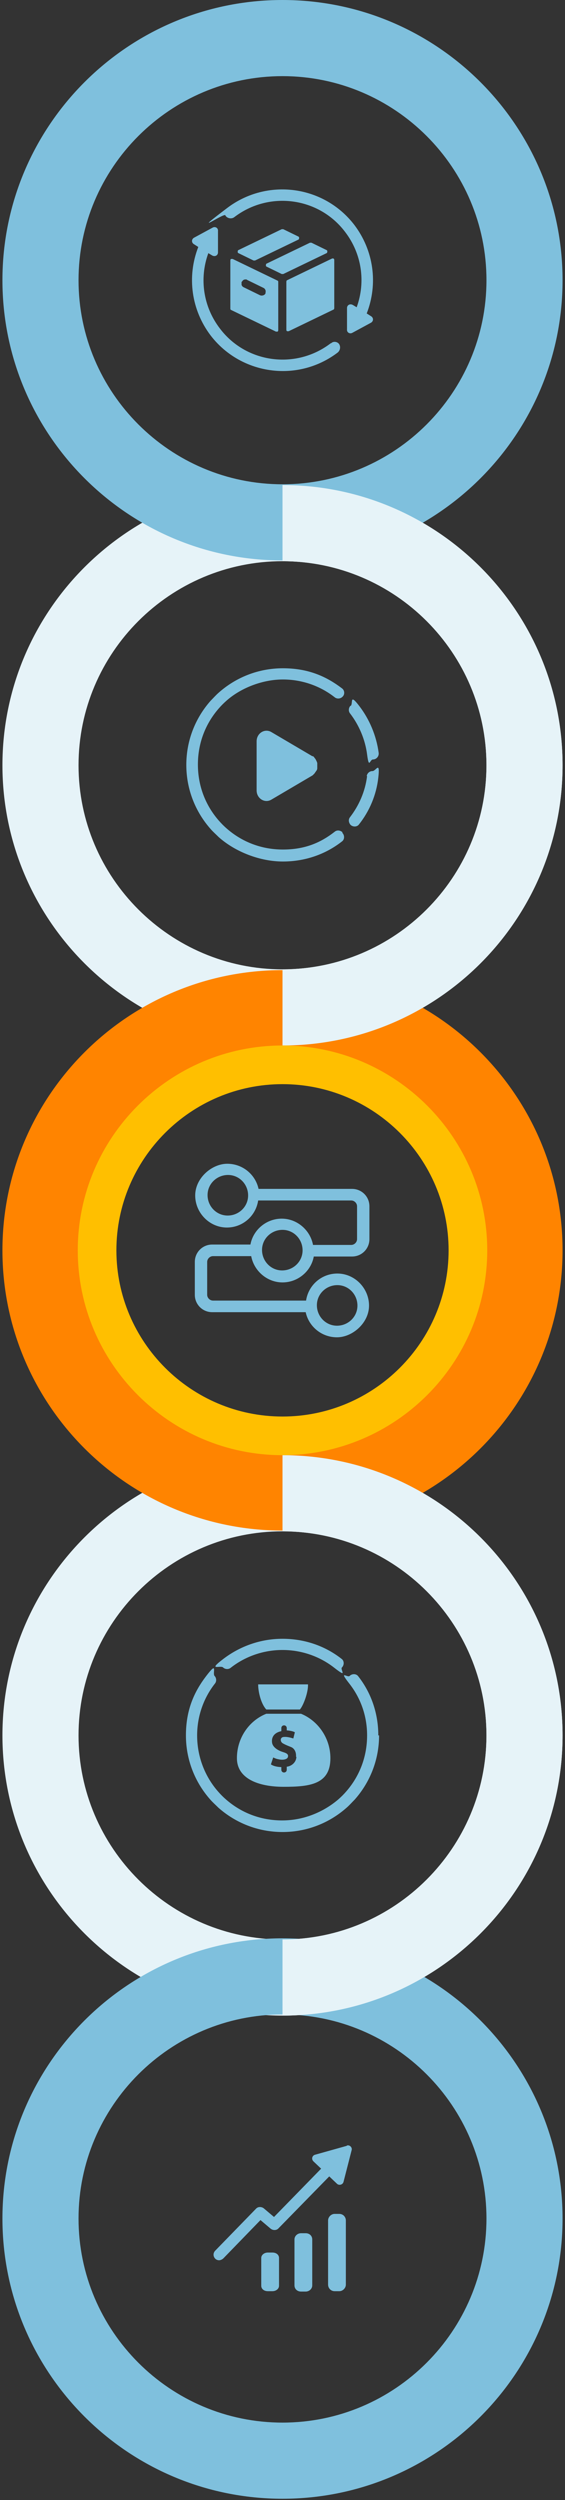 <?xml version="1.0" encoding="UTF-8"?> <svg xmlns="http://www.w3.org/2000/svg" width="116" height="513" viewBox="0 0 116 513" fill="none"><rect x="0" y="0" width="116" height="513" fill="#333333" stroke="none"/><g clip-path="url(#clip0_1752_4455)"><path d="M99.876 157.034C99.876 180.114 81.079 198.91 58 198.91C34.921 198.91 16.124 180.114 16.124 157.034C16.124 133.955 34.921 115.159 58 115.159C81.079 115.159 99.876 133.955 99.876 157.034ZM115.5 157.034C115.5 125.31 89.724 99.534 58 99.534C26.276 99.534 0.5 125.31 0.5 157.034C0.5 188.759 26.276 214.535 58 214.535C89.724 214.535 115.5 188.759 115.5 157.034Z" fill="#E6F3F8"></path><path d="M99.876 356.103C99.876 379.183 81.079 397.979 58 397.979C34.921 397.979 16.124 379.183 16.124 356.103C16.124 333.024 34.921 314.228 58 314.228C81.079 314.228 99.876 333.024 99.876 356.103ZM115.5 356.103C115.5 324.379 89.724 298.603 58 298.603C26.276 298.603 0.5 324.379 0.5 356.103C0.5 387.828 26.276 413.603 58 413.603C89.724 413.603 115.5 387.828 115.5 356.103Z" fill="#E6F3F8"></path><path d="M58 336.276C53.4 336.276 49.197 337.862 45.865 340.4C42.534 342.938 45.231 341.669 45.786 342.145C46.183 342.541 46.897 342.621 47.372 342.224C50.307 339.924 54.034 338.576 58 338.576C61.965 338.576 65.693 339.924 68.627 342.224C71.562 344.524 69.738 342.541 70.214 342.145C70.69 341.669 70.69 340.797 70.134 340.4C66.803 337.783 62.6 336.276 58 336.276Z" fill="#7FC0DD"></path><path d="M77.828 356.103C77.828 361.179 75.924 365.779 72.831 369.269C72.276 369.824 71.721 370.459 71.165 370.935C67.676 374.028 63.076 375.931 58 375.931C52.924 375.931 48.324 374.028 44.834 370.935C44.279 370.379 43.645 369.824 43.169 369.269C40.076 365.779 38.172 361.179 38.172 356.103C38.172 351.028 39.759 347.3 42.297 343.969C44.834 340.638 43.566 343.334 44.041 343.89C44.438 344.286 44.517 345 44.121 345.476C41.821 348.41 40.472 352.138 40.472 356.103C40.472 360.466 42.059 364.51 44.755 367.603C45.31 368.238 45.865 368.793 46.421 369.269C49.514 371.966 53.479 373.552 57.921 373.552C62.283 373.552 66.328 371.886 69.421 369.269C70.055 368.714 70.61 368.159 71.086 367.603C73.783 364.51 75.369 360.545 75.369 356.103C75.369 352.059 74.021 348.41 71.721 345.476C69.421 342.541 71.403 344.366 71.8 343.89C72.276 343.414 73.148 343.414 73.545 343.969C76.162 347.3 77.669 351.503 77.669 356.103H77.828Z" fill="#7FC0DD"></path><path d="M63.314 345.635H53.003C53.003 347.3 53.638 349.679 54.669 350.79H61.569C62.283 349.997 63.314 347.221 63.234 345.635H63.314Z" fill="#7FC0DD"></path><path d="M61.728 351.662H54.669C51.1 353.09 48.641 356.659 48.641 360.783C48.641 364.907 52.924 366.652 58.238 366.652C63.552 366.652 67.835 366.176 67.835 360.783C67.835 356.659 65.296 353.09 61.807 351.662H61.728ZM60.855 360.545C60.776 361.735 59.745 362.448 58.872 362.528V363.162C58.872 363.479 58.635 363.717 58.317 363.717C58 363.717 57.762 363.479 57.762 363.162V362.607C57.762 362.607 56.414 362.607 55.621 362.052L56.096 360.624C56.096 360.624 56.652 360.941 57.286 361.021C57.921 361.179 58.952 361.1 59.11 360.545C59.269 359.99 58.872 359.752 58.079 359.514C57.286 359.276 56.017 358.641 55.859 357.61C55.7 356.5 56.255 355.548 57.762 355.231V354.597C57.762 354.279 58 354.041 58.317 354.041C58.635 354.041 58.872 354.279 58.872 354.597V355.072C58.872 355.072 60.062 355.152 60.538 355.469L60.221 356.738C60.221 356.738 59.11 356.341 58.317 356.421C57.524 356.421 57.445 357.293 58 357.69C58.635 358.086 59.586 358.403 59.903 358.562C60.221 358.721 60.855 359.276 60.776 360.466L60.855 360.545Z" fill="#7FC0DD"></path><path d="M99.876 455.241C99.876 478.321 81.079 497.117 58 497.117C34.921 497.117 16.124 478.321 16.124 455.241C16.124 432.162 34.921 413.366 58 413.366C81.079 413.366 99.876 432.162 99.876 455.241ZM115.5 455.241C115.5 423.517 89.724 397.741 58 397.741C26.276 397.741 0.5 423.517 0.5 455.241C0.5 486.966 26.276 512.741 58 512.741C89.724 512.741 115.5 486.966 115.5 455.241Z" fill="#7FC0DD"></path><path d="M99.876 57.5C99.876 80.579 81.079 99.376 58 99.376C34.921 99.376 16.124 80.579 16.124 57.5C16.124 34.421 34.921 15.624 58 15.624C81.079 15.624 99.876 34.421 99.876 57.5ZM115.5 57.5C115.5 25.776 89.724 0 58 0C26.276 0 0.5 25.776 0.5 57.5C0.5 89.224 26.276 115 58 115C89.724 115 115.5 89.224 115.5 57.5Z" fill="#7FC0DD"></path><path d="M99.876 256.569C99.876 279.648 81.079 298.445 58 298.445C34.921 298.445 16.124 279.648 16.124 256.569C16.124 233.49 34.921 214.693 58 214.693C81.079 214.693 99.876 233.49 99.876 256.569ZM115.5 256.569C115.5 224.845 89.724 199.069 58 199.069C26.276 199.069 0.5 224.845 0.5 256.569C0.5 288.293 26.276 314.069 58 314.069C89.724 314.069 115.5 288.293 115.5 256.569Z" fill="#FF8400"></path><path d="M58 198.91C81.079 198.91 99.876 180.114 99.876 157.034C99.876 133.955 81.079 115.159 58 115.159V99.534C89.724 99.534 115.5 125.31 115.5 157.034C115.5 188.759 89.724 214.535 58 214.535V198.91Z" fill="#E6F3F8"></path><path d="M58 397.979C81.079 397.979 99.876 379.183 99.876 356.103C99.876 333.024 81.079 314.228 58 314.228V298.603C89.724 298.603 115.5 324.379 115.5 356.103C115.5 387.828 89.724 413.603 58 413.603V397.979Z" fill="#E6F3F8"></path><path d="M58 222.466C76.797 222.466 92.103 237.772 92.103 256.569C92.103 275.366 76.797 290.672 58 290.672C39.203 290.672 23.897 275.366 23.897 256.569C23.897 237.772 39.203 222.466 58 222.466ZM58 214.534C34.841 214.534 15.966 233.41 15.966 256.569C15.966 279.728 34.841 298.603 58 298.603C81.159 298.603 100.035 279.728 100.035 256.569C100.035 233.41 81.159 214.534 58 214.534Z" fill="#FFBF00"></path><path d="M71.959 144.821C71.562 145.217 71.483 145.931 71.879 146.407C73.704 148.786 74.972 151.721 75.369 154.814C75.766 157.907 75.924 155.845 76.559 155.845C77.272 155.845 77.828 155.21 77.748 154.497C77.272 150.928 75.845 147.597 73.783 144.9C71.721 142.203 72.514 144.265 72.038 144.821H71.959ZM75.369 159.255C74.972 162.428 73.704 165.283 71.879 167.662C71.483 168.138 71.562 168.772 71.959 169.248C72.434 169.724 73.307 169.724 73.704 169.169C75.845 166.472 77.272 163.141 77.669 159.572C78.066 156.003 77.193 158.224 76.479 158.224C75.845 158.224 75.369 158.7 75.29 159.255H75.369Z" fill="#7FC0DD"></path><path d="M70.293 170.914C70.769 171.39 70.769 172.262 70.214 172.659C66.883 175.276 62.679 176.783 58.079 176.783C53.479 176.783 48.403 174.879 44.914 171.786C44.359 171.231 43.724 170.676 43.248 170.121C40.155 166.631 38.252 162.031 38.252 156.955C38.252 151.879 40.155 147.279 43.248 143.79C43.803 143.234 44.359 142.6 44.914 142.124C48.403 139.031 53.003 137.128 58.079 137.128C63.155 137.128 66.883 138.714 70.214 141.252C70.769 141.648 70.848 142.521 70.293 142.997C69.897 143.393 69.183 143.472 68.707 143.076C65.772 140.776 62.045 139.428 58.079 139.428C54.114 139.428 49.672 141.014 46.579 143.71C45.945 144.265 45.39 144.821 44.914 145.376C42.217 148.469 40.631 152.434 40.631 156.876C40.631 161.317 42.217 165.283 44.914 168.376C45.469 169.01 46.024 169.566 46.579 170.041C49.672 172.738 53.638 174.324 58.079 174.324C62.521 174.324 65.772 172.976 68.707 170.676C69.183 170.279 69.817 170.359 70.293 170.755V170.914Z" fill="#7FC0DD"></path><path d="M64.186 155.131C64.345 155.21 64.504 155.369 64.583 155.528C64.742 155.686 64.821 155.845 64.9 156.003C64.979 156.162 65.059 156.321 65.138 156.559C65.138 156.717 65.138 156.955 65.138 157.114C65.138 157.272 65.138 157.51 65.138 157.669C65.138 157.828 65.059 158.065 64.9 158.224C64.821 158.383 64.662 158.541 64.583 158.7C64.424 158.859 64.345 158.938 64.186 159.097L55.7 164.093C54.352 164.886 52.686 163.855 52.686 162.19V152.117C52.686 150.452 54.352 149.421 55.7 150.214L64.186 155.21V155.131Z" fill="#7FC0DD"></path><path d="M58.079 155.369L58.555 155.845H57.603L58.079 155.369Z" fill="#7FC0DD"></path><path d="M58.079 155.369L58.555 155.845H57.603L58.079 155.369Z" fill="#7FC0DD"></path><path d="M43.724 257.759H51.576C52.131 260.772 54.828 263.152 58 263.152C61.172 263.152 63.869 260.852 64.424 257.838H72.276C74.259 257.838 75.845 256.252 75.845 254.269V247.528C75.845 245.545 74.259 243.959 72.276 243.959H53.083C52.448 241.024 49.831 238.803 46.659 238.803C43.486 238.803 40.076 241.738 40.076 245.307C40.076 248.876 43.01 251.89 46.579 251.89C49.831 251.89 52.528 249.51 53.004 246.338H72.117C72.752 246.338 73.307 246.893 73.307 247.528V254.269C73.307 254.903 72.752 255.459 72.117 255.459H64.266C63.71 252.445 61.014 250.066 57.841 250.066C54.669 250.066 51.972 252.366 51.417 255.379H43.566C41.583 255.379 39.997 256.966 39.997 258.948V265.69C39.997 267.672 41.583 269.259 43.566 269.259H62.759C63.393 272.193 66.01 274.414 69.183 274.414C72.355 274.414 75.766 271.479 75.766 267.91C75.766 264.341 72.831 261.328 69.262 261.328C66.01 261.328 63.314 263.707 62.838 266.879H43.724C43.09 266.879 42.535 266.324 42.535 265.69V258.948C42.535 258.314 43.09 257.759 43.724 257.759ZM46.738 249.431C44.438 249.431 42.614 247.528 42.614 245.228C42.614 242.928 44.517 241.103 46.817 241.103C49.117 241.103 50.941 243.007 50.941 245.307C50.941 247.607 49.038 249.431 46.738 249.431ZM58 252.366C60.3 252.366 62.124 254.269 62.124 256.569C62.124 258.869 60.221 260.693 57.921 260.693C55.621 260.693 53.797 258.79 53.797 256.49C53.797 254.19 55.7 252.366 58 252.366ZM69.262 263.707C71.562 263.707 73.386 265.61 73.386 267.91C73.386 270.21 71.483 272.035 69.183 272.035C66.883 272.035 65.059 270.131 65.059 267.831C65.059 265.531 66.962 263.707 69.262 263.707Z" fill="#7FC0DD"></path><path fill-rule="evenodd" clip-rule="evenodd" d="M68.707 454.29C67.993 454.29 67.359 454.924 67.359 455.638V468.804C67.359 469.517 67.914 470.152 68.707 470.152H69.659C70.372 470.152 71.007 469.517 71.007 468.804V455.638C71.007 454.924 70.452 454.29 69.659 454.29H68.707Z" fill="#7FC0DD"></path><path fill-rule="evenodd" clip-rule="evenodd" d="M62.759 458.255H61.807C61.093 458.255 60.459 458.81 60.459 459.524V468.962C60.459 469.676 61.014 470.231 61.807 470.231H62.759C63.472 470.231 64.107 469.676 64.107 468.962V459.524C64.107 458.81 63.552 458.255 62.759 458.255Z" fill="#7FC0DD"></path><path fill-rule="evenodd" clip-rule="evenodd" d="M55.938 462.221H54.986C54.272 462.221 53.638 462.697 53.638 463.331V469.042C53.638 469.676 54.193 470.152 54.986 470.152H55.938C56.652 470.152 57.286 469.676 57.286 469.042V463.331C57.286 462.697 56.731 462.221 55.938 462.221Z" fill="#7FC0DD"></path><path d="M71.165 440.331L64.662 442.155C64.107 442.314 63.869 443.028 64.345 443.504L65.931 445.01L56.255 454.924L54.193 453.179C53.717 452.783 53.003 452.783 52.607 453.179L44.2 461.824C43.724 462.3 43.724 463.014 44.2 463.49C44.438 463.728 44.755 463.807 44.993 463.807C45.231 463.807 45.627 463.648 45.865 463.41L53.479 455.559L55.541 457.304C56.017 457.7 56.731 457.7 57.127 457.304L67.597 446.597L69.183 448.104C69.579 448.5 70.372 448.341 70.531 447.707L72.197 441.204C72.355 440.648 71.8 440.093 71.245 440.252L71.165 440.331Z" fill="#7FC0DD"></path><path d="M61.252 48.538L58.159 47.031C58.079 47.031 58 47.031 57.841 47.031L48.959 51.314C48.879 51.314 48.8 51.472 48.8 51.631C48.8 51.79 48.8 51.869 48.959 51.948L52.052 53.455C52.052 53.455 52.131 53.455 52.21 53.455C52.29 53.455 52.29 53.455 52.369 53.455L61.252 49.172C61.331 49.172 61.41 49.014 61.41 48.855C61.41 48.697 61.41 48.617 61.252 48.538Z" fill="#7FC0DD"></path><path d="M47.452 53.138C47.373 53.138 47.293 53.297 47.293 53.455V63.29C47.293 63.448 47.293 63.528 47.452 63.607L56.652 68.048C56.652 68.048 56.731 68.048 56.81 68.048C56.89 68.048 56.969 68.048 56.969 68.048C57.048 68.048 57.128 67.89 57.128 67.731V57.897C57.128 57.738 57.128 57.659 56.969 57.579L47.769 53.138C47.69 53.138 47.531 53.138 47.452 53.138ZM49.672 57.817C49.831 57.5 50.069 57.341 50.386 57.341C50.704 57.341 50.624 57.341 50.704 57.421L54.114 59.086C54.273 59.166 54.431 59.324 54.511 59.562C54.59 59.8 54.511 59.959 54.511 60.197C54.352 60.593 53.797 60.752 53.4 60.593L49.99 58.928C49.831 58.848 49.672 58.69 49.593 58.452C49.593 58.214 49.593 58.055 49.593 57.817H49.672Z" fill="#7FC0DD"></path><path d="M58.793 57.817V67.652C58.793 67.731 58.793 67.89 58.952 67.969C58.952 67.969 59.031 67.969 59.111 67.969C59.19 67.969 59.19 67.969 59.269 67.969L68.469 63.528C68.548 63.528 68.628 63.369 68.628 63.21V53.376C68.628 53.297 68.628 53.138 68.469 53.059C68.311 52.979 68.231 53.059 68.152 53.059L58.952 57.5C58.873 57.5 58.793 57.659 58.793 57.817Z" fill="#7FC0DD"></path><path d="M67.042 51.314L63.949 49.807C63.869 49.807 63.79 49.807 63.631 49.807L54.748 54.09C54.669 54.09 54.59 54.248 54.59 54.407C54.59 54.566 54.59 54.645 54.748 54.724L57.842 56.231C57.842 56.231 57.921 56.231 58 56.231C58.08 56.231 58.08 56.231 58.159 56.231L67.042 51.948C67.121 51.948 67.2 51.79 67.2 51.631C67.2 51.472 67.2 51.393 67.042 51.314Z" fill="#7FC0DD"></path><path d="M67.914 70.428C60.776 75.9 50.545 74.552 45.152 67.414C41.741 62.972 40.869 57.183 42.772 51.948L43.566 52.424C44.121 52.741 44.755 52.424 44.755 51.79V47.428C44.834 46.793 44.2 46.397 43.645 46.714L39.838 48.776C39.283 49.093 39.283 49.807 39.838 50.124L40.71 50.679C38.331 56.786 39.283 63.607 43.248 68.841C46.897 73.6 52.448 76.138 58.079 76.138C62.045 76.138 66.01 74.869 69.341 72.331C69.817 71.934 69.976 71.221 69.659 70.665C69.341 70.11 68.469 69.952 67.993 70.428H67.914Z" fill="#7FC0DD"></path><path d="M71.245 63.21V67.572C71.166 68.207 71.8 68.603 72.355 68.286L76.162 66.224C76.717 65.907 76.717 65.193 76.162 64.876L75.29 64.321C77.669 58.214 76.717 51.393 72.752 46.159C66.486 37.99 54.828 36.483 46.659 42.669C38.49 48.855 46.024 43.621 46.262 44.176C46.5 44.731 47.452 45.048 48.086 44.572C55.224 39.1 65.455 40.448 70.848 47.586C74.259 52.028 75.131 57.817 73.228 63.052L72.435 62.576C71.879 62.259 71.245 62.576 71.245 63.21Z" fill="#7FC0DD"></path></g><defs><clipPath id="clip0_1752_4455"><rect width="115" height="512.741" fill="white" transform="translate(0.5)"></rect></clipPath></defs></svg> 